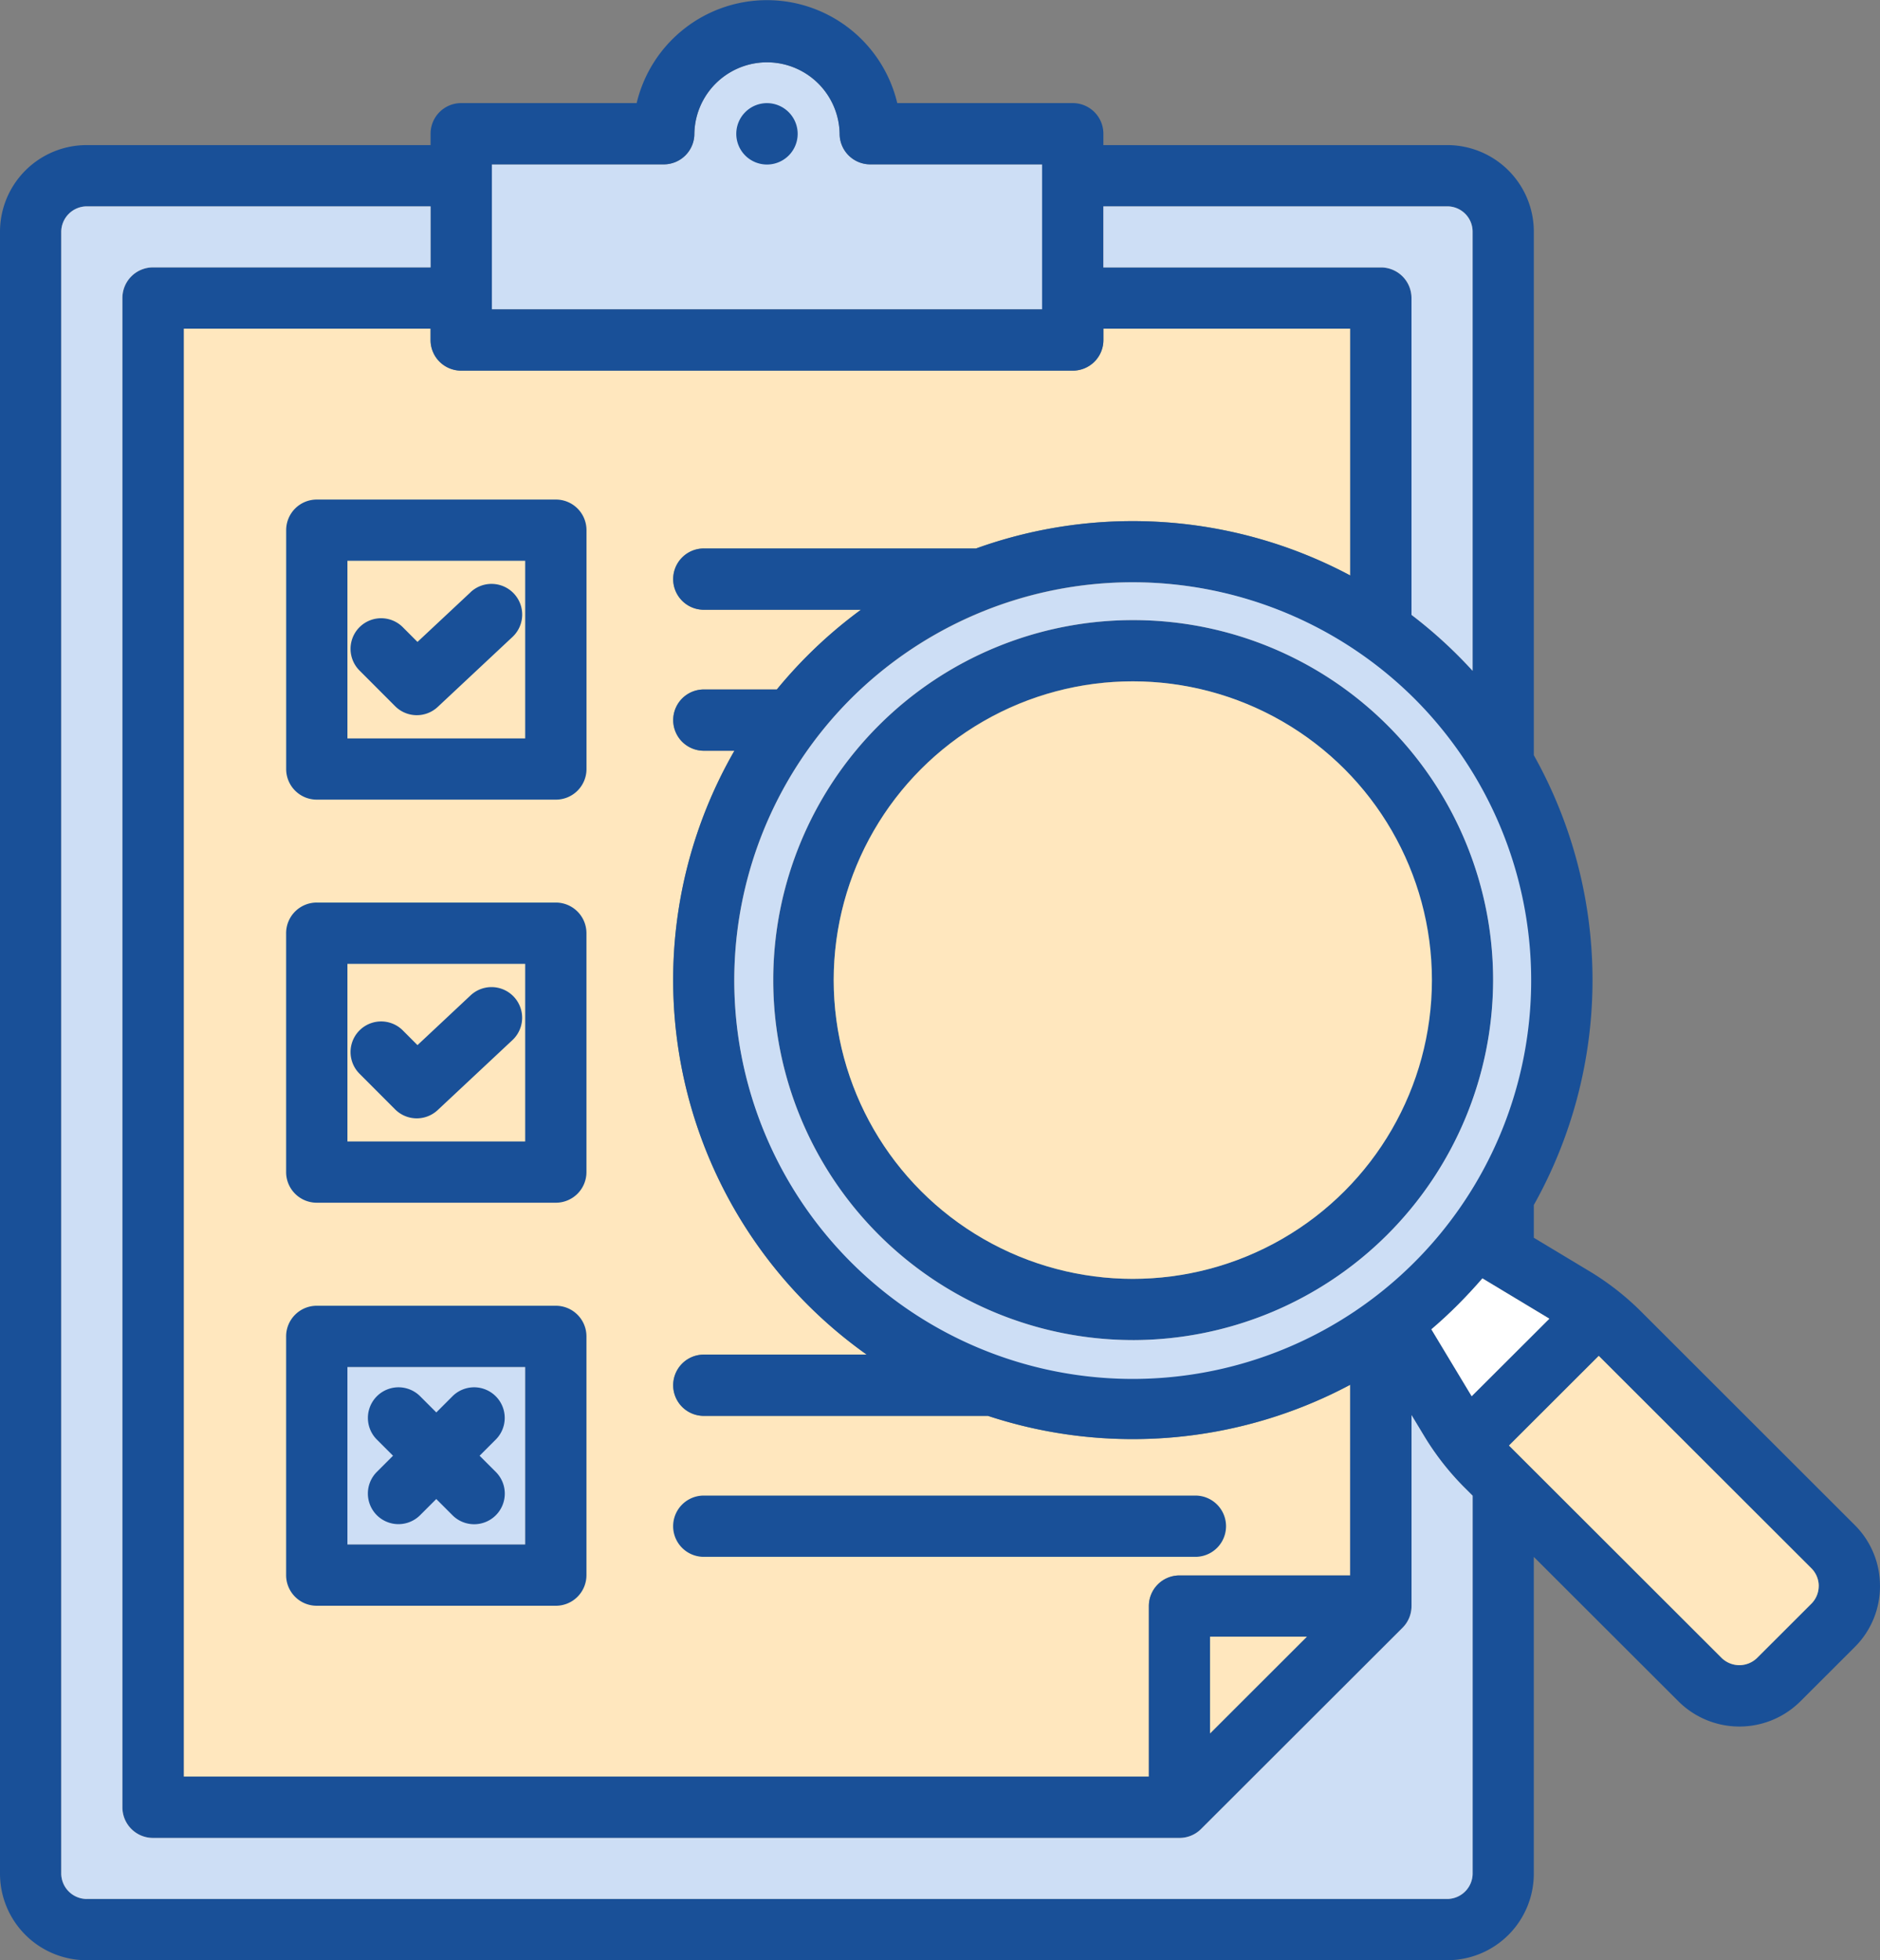 <?xml version="1.0" encoding="UTF-8"?>
<svg xmlns="http://www.w3.org/2000/svg" id="assessment" width="87.289" height="91" viewBox="0 0 87.289 91">
  <rect x="0" y="0" width="87.289" height="91" fill="#808080" stroke="none"/>
  <path id="Path_135" data-name="Path 135" d="M82.577,96.045H95.216A21.471,21.471,0,0,1,112.593,97.3V85.84H101.131v.528a1.421,1.421,0,0,1-1.422,1.422H71.314a1.421,1.421,0,0,1-1.422-1.422V85.84H58.43v67.221h44.812v-7.918a1.421,1.421,0,0,1,1.422-1.422h7.931v-8.853a21.476,21.476,0,0,1-16.823,1.445H82.579a1.422,1.422,0,0,1,0-2.844h7.563A21.327,21.327,0,0,1,84,105.435h-1.42a1.422,1.422,0,1,1,0-2.844h3.389c.45-.547.928-1.077,1.436-1.584a21.393,21.393,0,0,1,2.469-2.117H82.579a1.423,1.423,0,0,1,0-2.846Z" transform="translate(-49.9 -70.583)" fill="#ffe7be"></path>
  <path id="Path_136" data-name="Path 136" d="M101.2,357.06h8.254v8.24H101.2Z" transform="translate(-85.069 -293.598)" fill="#cddef5"></path>
  <path id="Path_137" data-name="Path 137" d="M101.2,146.48h8.254v8.245H101.2Z" transform="translate(-85.069 -120.446)" fill="#ffe7be"></path>
  <path id="Path_138" data-name="Path 138" d="M101.2,251.75h8.254V260H101.2Z" transform="translate(-85.069 -207.005)" fill="#ffe7be"></path>
  <path id="Path_139" data-name="Path 139" d="M156.5,20.786a1.421,1.421,0,0,1-1.422-1.422,3.373,3.373,0,0,0-6.745,0,1.421,1.421,0,0,1-1.422,1.422h-7.98v6.734h25.551V20.786Z" transform="translate(-116.093 -13.156)" fill="#cddef5"></path>
  <path id="Path_140" data-name="Path 140" d="M47.476,6.208a1.425,1.425,0,1,1-1.427-1.42A1.428,1.428,0,0,1,47.476,6.208Zm50.253,67.42a3.973,3.973,0,0,1-1.169,2.83l-2.527,2.524a4.012,4.012,0,0,1-5.663,0l-6.715-6.706V86.988A4.018,4.018,0,0,1,77.64,91H14.46a4.02,4.02,0,0,1-4.02-4.011V10.753a4.024,4.024,0,0,1,4.02-4.017H30.432V6.208a1.421,1.421,0,0,1,1.422-1.422H40a6.219,6.219,0,0,1,12.1,0h8.146A1.421,1.421,0,0,1,61.67,6.208v.528H77.641a4.02,4.02,0,0,1,4.015,4.017V35.06a21.364,21.364,0,0,1,0,20.88v1.521l2.52,1.516a12.6,12.6,0,0,1,2.511,1.96L96.559,70.8a3.977,3.977,0,0,1,1.169,2.831ZM82.378,61.215l-3.109-1.872q-.544.635-1.143,1.233T76.9,61.711l1.872,3.107ZM67.724,79.373l3.395-3.391H66.624v4.49ZM63.037,63.967a18.469,18.469,0,1,0-13.085-5.4,18.448,18.448,0,0,0,13.085,5.4ZM61.67,9.58v2.835H74.554a1.421,1.421,0,0,1,1.422,1.422V28.546a21.327,21.327,0,0,1,2.151,1.879q.352.352.686.718V10.753A1.174,1.174,0,0,0,77.641,9.58ZM33.275,14.363H58.826V7.63h-7.98a1.421,1.421,0,0,1-1.422-1.422,3.373,3.373,0,0,0-6.745,0A1.421,1.421,0,0,1,41.257,7.63h-7.98v6.733Zm-1.422,2.844a1.421,1.421,0,0,1-1.422-1.422v-.528H18.969V82.478H63.782V74.56A1.421,1.421,0,0,1,65.2,73.138h7.93V64.285A21.476,21.476,0,0,1,56.311,65.73H43.118a1.422,1.422,0,1,1,0-2.844h7.563a21.327,21.327,0,0,1-6.142-28.034h-1.42a1.422,1.422,0,0,1,0-2.844h3.389c.45-.547.928-1.077,1.436-1.584a21.392,21.392,0,0,1,2.469-2.117H43.118a1.422,1.422,0,0,1,0-2.844H55.757a21.471,21.471,0,0,1,17.377,1.253V15.257H61.672v.528a1.421,1.421,0,0,1-1.422,1.422ZM78.813,69.435l-.315-.315a12.58,12.58,0,0,1-1.962-2.5l-.56-.928V74.56a1.418,1.418,0,0,1-.418,1.006l-9.352,9.34a1.419,1.419,0,0,1-1,.416H17.548A1.421,1.421,0,0,1,16.126,83.9V13.835a1.421,1.421,0,0,1,1.422-1.422H30.432V9.58H14.46a1.19,1.19,0,0,0-1.177,1.173V86.988a1.188,1.188,0,0,0,1.177,1.168H77.641a1.186,1.186,0,0,0,1.171-1.168Zm16.073,4.193a1.146,1.146,0,0,0-.336-.818l-9.871-9.859s-.005,0-.007-.007L80.5,67.107l0,0,9.871,9.859a1.178,1.178,0,0,0,1.642,0l2.527-2.524a1.14,1.14,0,0,0,.338-.818ZM63.037,62.212A16.712,16.712,0,1,1,79.769,45.5,16.741,16.741,0,0,1,63.037,62.212Zm0-2.844A13.869,13.869,0,1,0,49.149,45.5,13.893,13.893,0,0,0,63.037,59.369ZM43.116,72.274H65.943a1.422,1.422,0,0,0,0-2.844H43.116a1.422,1.422,0,1,0,0,2.844ZM25.149,23.191h11.1a1.421,1.421,0,0,1,1.422,1.422V35.7a1.421,1.421,0,0,1-1.422,1.422h-11.1A1.421,1.421,0,0,1,23.727,35.7V24.613A1.421,1.421,0,0,1,25.149,23.191ZM26.571,34.28h8.254V26.034H26.571Zm5.718-6.786L29.824,29.8l-.681-.682a1.421,1.421,0,0,0-2.012,2.008l1.655,1.658a1.422,1.422,0,0,0,1.978.034l3.471-3.249a1.423,1.423,0,0,0-1.946-2.078ZM27.936,70.34a1.422,1.422,0,0,0,2.01,0l.75-.75.75.75a1.422,1.422,0,1,0,2.012-2.01l-.75-.75.75-.75a1.421,1.421,0,0,0-2.01-2.01l-.75.75-.75-.75a1.421,1.421,0,0,0-2.01,2.01l.75.75-.75.75A1.421,1.421,0,0,0,27.936,70.34Zm9.733-27.017V54.412a1.421,1.421,0,0,1-1.422,1.422h-11.1a1.421,1.421,0,0,1-1.422-1.422V43.323A1.421,1.421,0,0,1,25.149,41.9h11.1A1.423,1.423,0,0,1,37.669,43.323Zm-2.844,1.422H26.571V52.99h8.254ZM28.784,51.5a1.422,1.422,0,0,0,1.978.034l3.471-3.249a1.422,1.422,0,1,0-1.944-2.076l-2.465,2.309-.681-.682a1.421,1.421,0,0,0-2.012,2.008ZM37.669,62.04V73.123a1.421,1.421,0,0,1-1.422,1.422h-11.1a1.421,1.421,0,0,1-1.422-1.422V62.04a1.421,1.421,0,0,1,1.422-1.422h11.1a1.421,1.421,0,0,1,1.422,1.422Zm-2.844,1.422H26.571V71.7h8.254Z" transform="translate(-10.44)" fill="#195098"></path>
  <path id="Path_141" data-name="Path 141" d="M327.65,430.891l3.395-3.391H326.55v4.49Z" transform="translate(-270.366 -351.519)" fill="#ffe7be"></path>
  <path id="Path_142" data-name="Path 142" d="M27.617,132.476H90.8a1.186,1.186,0,0,0,1.171-1.168V113.756l-.315-.315a12.58,12.58,0,0,1-1.962-2.5l-.56-.928v8.869a1.417,1.417,0,0,1-.418,1.006l-9.352,9.34a1.419,1.419,0,0,1-1,.416H30.7a1.421,1.421,0,0,1-1.422-1.422V58.155A1.421,1.421,0,0,1,30.7,56.733H43.588V53.9H27.617a1.19,1.19,0,0,0-1.177,1.173v76.236a1.188,1.188,0,0,0,1.177,1.168Z" transform="translate(-23.596 -44.32)" fill="#cddef5"></path>
  <ellipse id="Ellipse_9" data-name="Ellipse 9" cx="13.888" cy="13.869" rx="13.888" ry="13.869" transform="translate(38.709 31.631)" fill="#ffe7be"></ellipse>
  <path id="Path_143" data-name="Path 143" d="M312.986,58.155V72.864a21.329,21.329,0,0,1,2.151,1.879q.352.352.686.718V55.073a1.174,1.174,0,0,0-1.171-1.173H298.68v2.835h12.884a1.42,1.42,0,0,1,1.422,1.42Z" transform="translate(-247.45 -44.32)" fill="#cddef5"></path>
  <path id="Path_144" data-name="Path 144" d="M207.687,157.5a18.5,18.5,0,1,0,26.162,0A18.541,18.541,0,0,0,207.687,157.5Zm13.085,29.778A16.712,16.712,0,1,1,237.5,170.567,16.741,16.741,0,0,1,220.772,187.279Z" transform="translate(-168.175 -125.067)" fill="#cddef5"></path>
  <path id="Path_145" data-name="Path 145" d="M385.588,335.124q-.6.6-1.228,1.134l1.872,3.107,3.608-3.6-3.109-1.872Q386.184,334.525,385.588,335.124Z" transform="translate(-317.902 -274.546)" fill="#fff"></path>
  <path id="Path_146" data-name="Path 146" d="M404.645,358.316l9.871,9.859a1.178,1.178,0,0,0,1.642,0l2.527-2.524a1.163,1.163,0,0,0,0-1.635l-9.871-9.859s-.005,0-.007-.007l-4.168,4.163s0,0,.005,0Z" transform="translate(-334.577 -291.205)" fill="#ffe7be"></path>
</svg>
